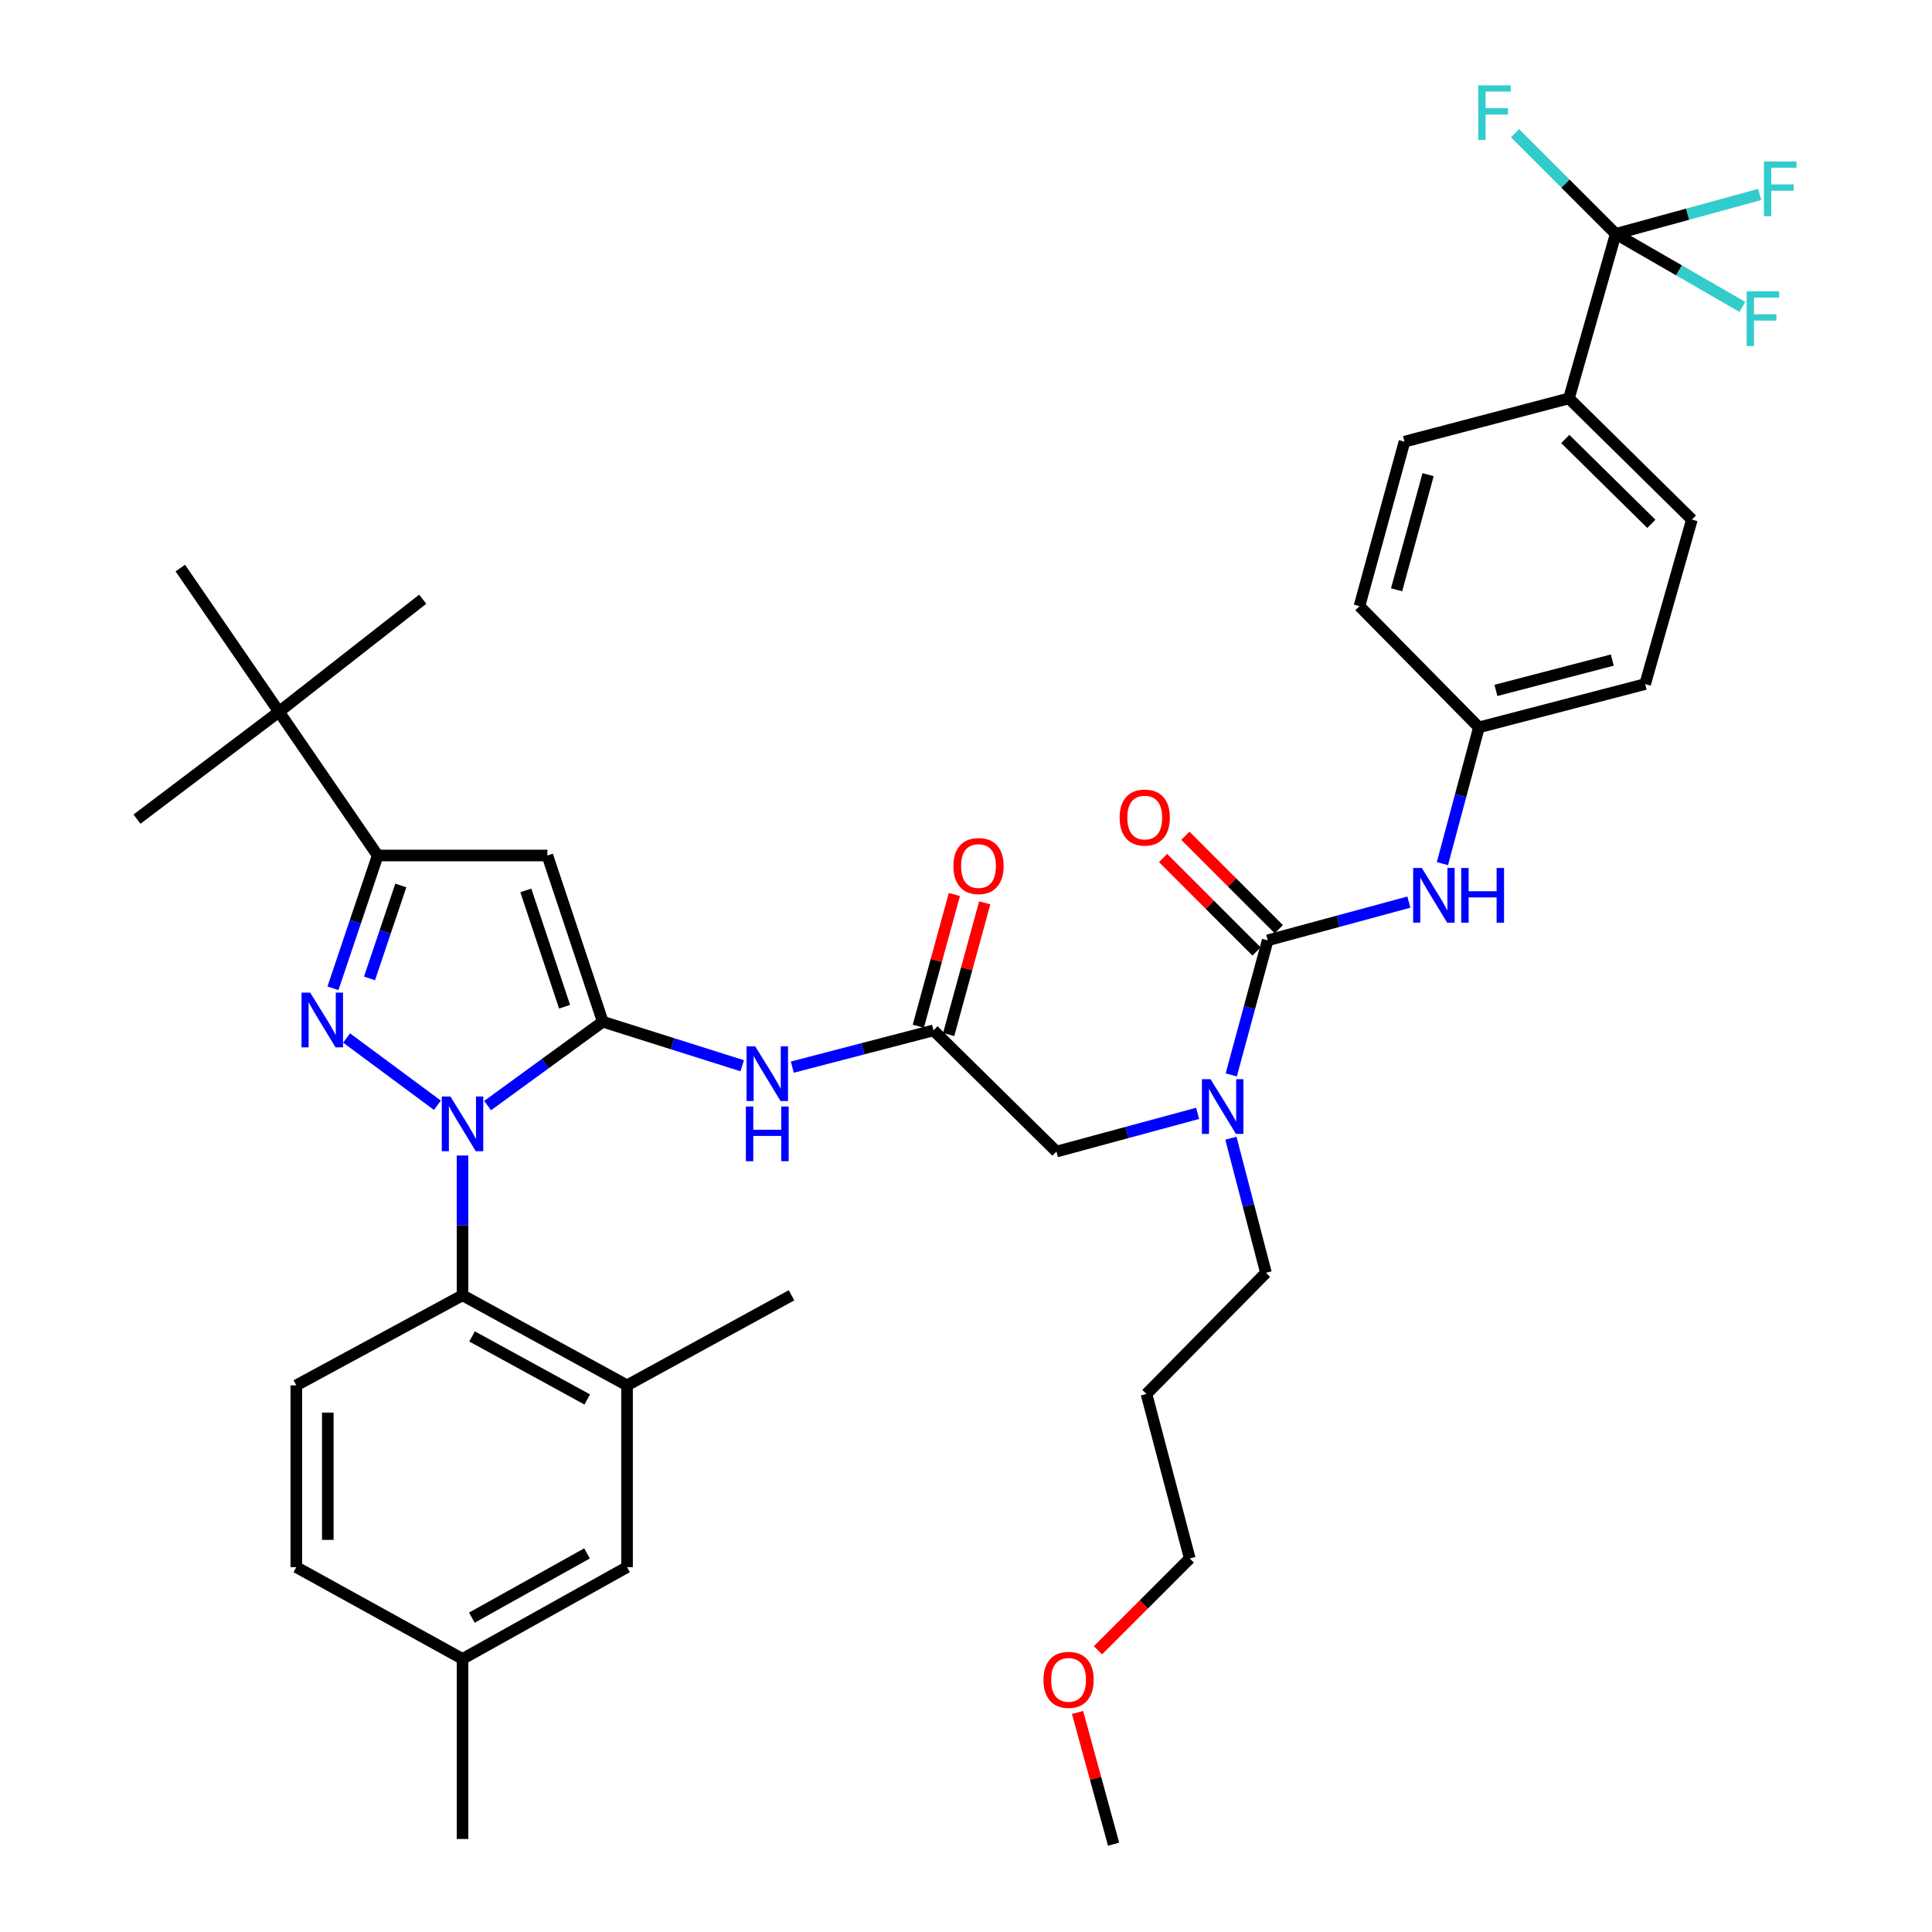 <?xml version='1.0' encoding='iso-8859-1'?>
<svg version='1.1' baseProfile='full'
              xmlns='http://www.w3.org/2000/svg'
                      xmlns:rdkit='http://www.rdkit.org/xml'
                      xmlns:xlink='http://www.w3.org/1999/xlink'
                  xml:space='preserve'
width='1000px' height='1000px' viewBox='0 0 1000 1000'>
<!-- END OF HEADER -->
<rect style='opacity:1.0;fill:#FFFFFF;stroke:none' width='1000' height='1000' x='0' y='0'> </rect>
<path class='bond-0' d='M 483.179,533.321 L 446.641,542.836' style='fill:none;fill-rule:evenodd;stroke:#000000;stroke-width:6px;stroke-linecap:butt;stroke-linejoin:miter;stroke-opacity:1' />
<path class='bond-0' d='M 446.641,542.836 L 410.103,552.35' style='fill:none;fill-rule:evenodd;stroke:#0000FF;stroke-width:6px;stroke-linecap:butt;stroke-linejoin:miter;stroke-opacity:1' />
<path class='bond-1' d='M 491.04,535.473 L 500.368,501.385' style='fill:none;fill-rule:evenodd;stroke:#000000;stroke-width:6px;stroke-linecap:butt;stroke-linejoin:miter;stroke-opacity:1' />
<path class='bond-1' d='M 500.368,501.385 L 509.697,467.298' style='fill:none;fill-rule:evenodd;stroke:#FF0000;stroke-width:6px;stroke-linecap:butt;stroke-linejoin:miter;stroke-opacity:1' />
<path class='bond-1' d='M 475.318,531.17 L 484.646,497.083' style='fill:none;fill-rule:evenodd;stroke:#000000;stroke-width:6px;stroke-linecap:butt;stroke-linejoin:miter;stroke-opacity:1' />
<path class='bond-1' d='M 484.646,497.083 L 493.975,462.996' style='fill:none;fill-rule:evenodd;stroke:#FF0000;stroke-width:6px;stroke-linecap:butt;stroke-linejoin:miter;stroke-opacity:1' />
<path class='bond-2' d='M 483.179,533.321 L 546.813,596.059' style='fill:none;fill-rule:evenodd;stroke:#000000;stroke-width:6px;stroke-linecap:butt;stroke-linejoin:miter;stroke-opacity:1' />
<path class='bond-3' d='M 546.813,596.059 L 583.347,586.165' style='fill:none;fill-rule:evenodd;stroke:#000000;stroke-width:6px;stroke-linecap:butt;stroke-linejoin:miter;stroke-opacity:1' />
<path class='bond-3' d='M 583.347,586.165 L 619.882,576.271' style='fill:none;fill-rule:evenodd;stroke:#0000FF;stroke-width:6px;stroke-linecap:butt;stroke-linejoin:miter;stroke-opacity:1' />
<path class='bond-4' d='M 384.169,551.629 L 348.084,540.234' style='fill:none;fill-rule:evenodd;stroke:#0000FF;stroke-width:6px;stroke-linecap:butt;stroke-linejoin:miter;stroke-opacity:1' />
<path class='bond-4' d='M 348.084,540.234 L 311.999,528.839' style='fill:none;fill-rule:evenodd;stroke:#000000;stroke-width:6px;stroke-linecap:butt;stroke-linejoin:miter;stroke-opacity:1' />
<path class='bond-5' d='M 637.289,556.37 L 646.72,521.546' style='fill:none;fill-rule:evenodd;stroke:#0000FF;stroke-width:6px;stroke-linecap:butt;stroke-linejoin:miter;stroke-opacity:1' />
<path class='bond-5' d='M 646.72,521.546 L 656.151,486.721' style='fill:none;fill-rule:evenodd;stroke:#000000;stroke-width:6px;stroke-linecap:butt;stroke-linejoin:miter;stroke-opacity:1' />
<path class='bond-6' d='M 637.117,589.141 L 646.185,623.969' style='fill:none;fill-rule:evenodd;stroke:#0000FF;stroke-width:6px;stroke-linecap:butt;stroke-linejoin:miter;stroke-opacity:1' />
<path class='bond-6' d='M 646.185,623.969 L 655.254,658.797' style='fill:none;fill-rule:evenodd;stroke:#000000;stroke-width:6px;stroke-linecap:butt;stroke-linejoin:miter;stroke-opacity:1' />
<path class='bond-7' d='M 239.4,598.093 L 239.4,634.268' style='fill:none;fill-rule:evenodd;stroke:#0000FF;stroke-width:6px;stroke-linecap:butt;stroke-linejoin:miter;stroke-opacity:1' />
<path class='bond-7' d='M 239.4,634.268 L 239.4,670.442' style='fill:none;fill-rule:evenodd;stroke:#000000;stroke-width:6px;stroke-linecap:butt;stroke-linejoin:miter;stroke-opacity:1' />
<path class='bond-8' d='M 252.386,572.257 L 282.192,550.548' style='fill:none;fill-rule:evenodd;stroke:#0000FF;stroke-width:6px;stroke-linecap:butt;stroke-linejoin:miter;stroke-opacity:1' />
<path class='bond-8' d='M 282.192,550.548 L 311.999,528.839' style='fill:none;fill-rule:evenodd;stroke:#000000;stroke-width:6px;stroke-linecap:butt;stroke-linejoin:miter;stroke-opacity:1' />
<path class='bond-9' d='M 226.402,572.086 L 179.404,537.272' style='fill:none;fill-rule:evenodd;stroke:#0000FF;stroke-width:6px;stroke-linecap:butt;stroke-linejoin:miter;stroke-opacity:1' />
<path class='bond-10' d='M 311.999,528.839 L 283.32,442.801' style='fill:none;fill-rule:evenodd;stroke:#000000;stroke-width:6px;stroke-linecap:butt;stroke-linejoin:miter;stroke-opacity:1' />
<path class='bond-10' d='M 292.234,521.088 L 272.158,460.861' style='fill:none;fill-rule:evenodd;stroke:#000000;stroke-width:6px;stroke-linecap:butt;stroke-linejoin:miter;stroke-opacity:1' />
<path class='bond-11' d='M 283.32,442.801 L 195.489,442.801' style='fill:none;fill-rule:evenodd;stroke:#000000;stroke-width:6px;stroke-linecap:butt;stroke-linejoin:miter;stroke-opacity:1' />
<path class='bond-12' d='M 195.489,442.801 L 144.406,368.418' style='fill:none;fill-rule:evenodd;stroke:#000000;stroke-width:6px;stroke-linecap:butt;stroke-linejoin:miter;stroke-opacity:1' />
<path class='bond-13' d='M 195.489,442.801 L 183.913,477.169' style='fill:none;fill-rule:evenodd;stroke:#000000;stroke-width:6px;stroke-linecap:butt;stroke-linejoin:miter;stroke-opacity:1' />
<path class='bond-13' d='M 183.913,477.169 L 172.336,511.536' style='fill:none;fill-rule:evenodd;stroke:#0000FF;stroke-width:6px;stroke-linecap:butt;stroke-linejoin:miter;stroke-opacity:1' />
<path class='bond-13' d='M 207.464,458.315 L 199.36,482.372' style='fill:none;fill-rule:evenodd;stroke:#000000;stroke-width:6px;stroke-linecap:butt;stroke-linejoin:miter;stroke-opacity:1' />
<path class='bond-13' d='M 199.36,482.372 L 191.257,506.429' style='fill:none;fill-rule:evenodd;stroke:#0000FF;stroke-width:6px;stroke-linecap:butt;stroke-linejoin:miter;stroke-opacity:1' />
<path class='bond-14' d='M 836.295,121.053 L 812.089,206.204' style='fill:none;fill-rule:evenodd;stroke:#000000;stroke-width:6px;stroke-linecap:butt;stroke-linejoin:miter;stroke-opacity:1' />
<path class='bond-15' d='M 836.295,121.053 L 873.552,110.857' style='fill:none;fill-rule:evenodd;stroke:#000000;stroke-width:6px;stroke-linecap:butt;stroke-linejoin:miter;stroke-opacity:1' />
<path class='bond-15' d='M 873.552,110.857 L 910.81,100.661' style='fill:none;fill-rule:evenodd;stroke:#33CCCC;stroke-width:6px;stroke-linecap:butt;stroke-linejoin:miter;stroke-opacity:1' />
<path class='bond-16' d='M 836.295,121.053 L 810.245,95.007' style='fill:none;fill-rule:evenodd;stroke:#000000;stroke-width:6px;stroke-linecap:butt;stroke-linejoin:miter;stroke-opacity:1' />
<path class='bond-16' d='M 810.245,95.007 L 784.195,68.961' style='fill:none;fill-rule:evenodd;stroke:#33CCCC;stroke-width:6px;stroke-linecap:butt;stroke-linejoin:miter;stroke-opacity:1' />
<path class='bond-17' d='M 836.295,121.053 L 869.074,139.952' style='fill:none;fill-rule:evenodd;stroke:#000000;stroke-width:6px;stroke-linecap:butt;stroke-linejoin:miter;stroke-opacity:1' />
<path class='bond-17' d='M 869.074,139.952 L 901.853,158.851' style='fill:none;fill-rule:evenodd;stroke:#33CCCC;stroke-width:6px;stroke-linecap:butt;stroke-linejoin:miter;stroke-opacity:1' />
<path class='bond-18' d='M 656.151,486.721 L 692.686,476.827' style='fill:none;fill-rule:evenodd;stroke:#000000;stroke-width:6px;stroke-linecap:butt;stroke-linejoin:miter;stroke-opacity:1' />
<path class='bond-18' d='M 692.686,476.827 L 729.22,466.933' style='fill:none;fill-rule:evenodd;stroke:#0000FF;stroke-width:6px;stroke-linecap:butt;stroke-linejoin:miter;stroke-opacity:1' />
<path class='bond-19' d='M 661.914,480.958 L 637.722,456.766' style='fill:none;fill-rule:evenodd;stroke:#000000;stroke-width:6px;stroke-linecap:butt;stroke-linejoin:miter;stroke-opacity:1' />
<path class='bond-19' d='M 637.722,456.766 L 613.529,432.574' style='fill:none;fill-rule:evenodd;stroke:#FF0000;stroke-width:6px;stroke-linecap:butt;stroke-linejoin:miter;stroke-opacity:1' />
<path class='bond-19' d='M 650.388,492.484 L 626.196,468.292' style='fill:none;fill-rule:evenodd;stroke:#000000;stroke-width:6px;stroke-linecap:butt;stroke-linejoin:miter;stroke-opacity:1' />
<path class='bond-19' d='M 626.196,468.292 L 602.003,444.1' style='fill:none;fill-rule:evenodd;stroke:#FF0000;stroke-width:6px;stroke-linecap:butt;stroke-linejoin:miter;stroke-opacity:1' />
<path class='bond-20' d='M 746.587,447.011 L 756.038,411.748' style='fill:none;fill-rule:evenodd;stroke:#0000FF;stroke-width:6px;stroke-linecap:butt;stroke-linejoin:miter;stroke-opacity:1' />
<path class='bond-20' d='M 756.038,411.748 L 765.489,376.486' style='fill:none;fill-rule:evenodd;stroke:#000000;stroke-width:6px;stroke-linecap:butt;stroke-linejoin:miter;stroke-opacity:1' />
<path class='bond-21' d='M 812.089,206.204 L 875.723,268.932' style='fill:none;fill-rule:evenodd;stroke:#000000;stroke-width:6px;stroke-linecap:butt;stroke-linejoin:miter;stroke-opacity:1' />
<path class='bond-21' d='M 810.191,227.221 L 854.735,271.131' style='fill:none;fill-rule:evenodd;stroke:#000000;stroke-width:6px;stroke-linecap:butt;stroke-linejoin:miter;stroke-opacity:1' />
<path class='bond-22' d='M 812.089,206.204 L 726.948,228.607' style='fill:none;fill-rule:evenodd;stroke:#000000;stroke-width:6px;stroke-linecap:butt;stroke-linejoin:miter;stroke-opacity:1' />
<path class='bond-23' d='M 875.723,268.932 L 851.527,354.074' style='fill:none;fill-rule:evenodd;stroke:#000000;stroke-width:6px;stroke-linecap:butt;stroke-linejoin:miter;stroke-opacity:1' />
<path class='bond-24' d='M 593.413,721.525 L 655.254,658.797' style='fill:none;fill-rule:evenodd;stroke:#000000;stroke-width:6px;stroke-linecap:butt;stroke-linejoin:miter;stroke-opacity:1' />
<path class='bond-25' d='M 593.413,721.525 L 615.817,806.666' style='fill:none;fill-rule:evenodd;stroke:#000000;stroke-width:6px;stroke-linecap:butt;stroke-linejoin:miter;stroke-opacity:1' />
<path class='bond-26' d='M 568.306,854.184 L 592.062,830.425' style='fill:none;fill-rule:evenodd;stroke:#FF0000;stroke-width:6px;stroke-linecap:butt;stroke-linejoin:miter;stroke-opacity:1' />
<path class='bond-26' d='M 592.062,830.425 L 615.817,806.666' style='fill:none;fill-rule:evenodd;stroke:#000000;stroke-width:6px;stroke-linecap:butt;stroke-linejoin:miter;stroke-opacity:1' />
<path class='bond-27' d='M 557.732,886.371 L 567.06,920.458' style='fill:none;fill-rule:evenodd;stroke:#FF0000;stroke-width:6px;stroke-linecap:butt;stroke-linejoin:miter;stroke-opacity:1' />
<path class='bond-27' d='M 567.06,920.458 L 576.389,954.545' style='fill:none;fill-rule:evenodd;stroke:#000000;stroke-width:6px;stroke-linecap:butt;stroke-linejoin:miter;stroke-opacity:1' />
<path class='bond-28' d='M 239.4,670.442 L 324.551,717.052' style='fill:none;fill-rule:evenodd;stroke:#000000;stroke-width:6px;stroke-linecap:butt;stroke-linejoin:miter;stroke-opacity:1' />
<path class='bond-28' d='M 244.346,691.732 L 303.951,724.359' style='fill:none;fill-rule:evenodd;stroke:#000000;stroke-width:6px;stroke-linecap:butt;stroke-linejoin:miter;stroke-opacity:1' />
<path class='bond-29' d='M 239.4,670.442 L 153.371,717.052' style='fill:none;fill-rule:evenodd;stroke:#000000;stroke-width:6px;stroke-linecap:butt;stroke-linejoin:miter;stroke-opacity:1' />
<path class='bond-30' d='M 324.551,717.052 L 324.551,811.149' style='fill:none;fill-rule:evenodd;stroke:#000000;stroke-width:6px;stroke-linecap:butt;stroke-linejoin:miter;stroke-opacity:1' />
<path class='bond-31' d='M 324.551,717.052 L 409.692,670.442' style='fill:none;fill-rule:evenodd;stroke:#000000;stroke-width:6px;stroke-linecap:butt;stroke-linejoin:miter;stroke-opacity:1' />
<path class='bond-32' d='M 144.406,368.418 L 70.911,423.983' style='fill:none;fill-rule:evenodd;stroke:#000000;stroke-width:6px;stroke-linecap:butt;stroke-linejoin:miter;stroke-opacity:1' />
<path class='bond-33' d='M 144.406,368.418 L 93.323,294.025' style='fill:none;fill-rule:evenodd;stroke:#000000;stroke-width:6px;stroke-linecap:butt;stroke-linejoin:miter;stroke-opacity:1' />
<path class='bond-34' d='M 144.406,368.418 L 218.79,310.163' style='fill:none;fill-rule:evenodd;stroke:#000000;stroke-width:6px;stroke-linecap:butt;stroke-linejoin:miter;stroke-opacity:1' />
<path class='bond-35' d='M 153.371,717.052 L 153.371,811.149' style='fill:none;fill-rule:evenodd;stroke:#000000;stroke-width:6px;stroke-linecap:butt;stroke-linejoin:miter;stroke-opacity:1' />
<path class='bond-35' d='M 169.672,731.166 L 169.672,797.034' style='fill:none;fill-rule:evenodd;stroke:#000000;stroke-width:6px;stroke-linecap:butt;stroke-linejoin:miter;stroke-opacity:1' />
<path class='bond-36' d='M 324.551,811.149 L 239.4,858.655' style='fill:none;fill-rule:evenodd;stroke:#000000;stroke-width:6px;stroke-linecap:butt;stroke-linejoin:miter;stroke-opacity:1' />
<path class='bond-36' d='M 303.836,804.04 L 244.231,837.294' style='fill:none;fill-rule:evenodd;stroke:#000000;stroke-width:6px;stroke-linecap:butt;stroke-linejoin:miter;stroke-opacity:1' />
<path class='bond-37' d='M 153.371,811.149 L 239.4,858.655' style='fill:none;fill-rule:evenodd;stroke:#000000;stroke-width:6px;stroke-linecap:butt;stroke-linejoin:miter;stroke-opacity:1' />
<path class='bond-38' d='M 239.4,858.655 L 239.4,951.856' style='fill:none;fill-rule:evenodd;stroke:#000000;stroke-width:6px;stroke-linecap:butt;stroke-linejoin:miter;stroke-opacity:1' />
<path class='bond-39' d='M 726.948,228.607 L 703.648,313.749' style='fill:none;fill-rule:evenodd;stroke:#000000;stroke-width:6px;stroke-linecap:butt;stroke-linejoin:miter;stroke-opacity:1' />
<path class='bond-39' d='M 739.175,245.681 L 722.865,305.28' style='fill:none;fill-rule:evenodd;stroke:#000000;stroke-width:6px;stroke-linecap:butt;stroke-linejoin:miter;stroke-opacity:1' />
<path class='bond-40' d='M 765.489,376.486 L 703.648,313.749' style='fill:none;fill-rule:evenodd;stroke:#000000;stroke-width:6px;stroke-linecap:butt;stroke-linejoin:miter;stroke-opacity:1' />
<path class='bond-41' d='M 765.489,376.486 L 851.527,354.074' style='fill:none;fill-rule:evenodd;stroke:#000000;stroke-width:6px;stroke-linecap:butt;stroke-linejoin:miter;stroke-opacity:1' />
<path class='bond-41' d='M 774.285,357.351 L 834.512,341.662' style='fill:none;fill-rule:evenodd;stroke:#000000;stroke-width:6px;stroke-linecap:butt;stroke-linejoin:miter;stroke-opacity:1' />
<path  class='atom-1' d='M 493.479 448.26
Q 493.479 441.46, 496.839 437.66
Q 500.199 433.86, 506.479 433.86
Q 512.759 433.86, 516.119 437.66
Q 519.479 441.46, 519.479 448.26
Q 519.479 455.14, 516.079 459.06
Q 512.679 462.94, 506.479 462.94
Q 500.239 462.94, 496.839 459.06
Q 493.479 455.18, 493.479 448.26
M 506.479 459.74
Q 510.799 459.74, 513.119 456.86
Q 515.479 453.94, 515.479 448.26
Q 515.479 442.7, 513.119 439.9
Q 510.799 437.06, 506.479 437.06
Q 502.159 437.06, 499.799 439.86
Q 497.479 442.66, 497.479 448.26
Q 497.479 453.98, 499.799 456.86
Q 502.159 459.74, 506.479 459.74
' fill='#FF0000'/>
<path  class='atom-3' d='M 390.881 541.565
L 400.161 556.565
Q 401.081 558.045, 402.561 560.725
Q 404.041 563.405, 404.121 563.565
L 404.121 541.565
L 407.881 541.565
L 407.881 569.885
L 404.001 569.885
L 394.041 553.485
Q 392.881 551.565, 391.641 549.365
Q 390.441 547.165, 390.081 546.485
L 390.081 569.885
L 386.401 569.885
L 386.401 541.565
L 390.881 541.565
' fill='#0000FF'/>
<path  class='atom-3' d='M 386.061 572.717
L 389.901 572.717
L 389.901 584.757
L 404.381 584.757
L 404.381 572.717
L 408.221 572.717
L 408.221 601.037
L 404.381 601.037
L 404.381 587.957
L 389.901 587.957
L 389.901 601.037
L 386.061 601.037
L 386.061 572.717
' fill='#0000FF'/>
<path  class='atom-4' d='M 626.591 558.599
L 635.871 573.599
Q 636.791 575.079, 638.271 577.759
Q 639.751 580.439, 639.831 580.599
L 639.831 558.599
L 643.591 558.599
L 643.591 586.919
L 639.711 586.919
L 629.751 570.519
Q 628.591 568.599, 627.351 566.399
Q 626.151 564.199, 625.791 563.519
L 625.791 586.919
L 622.111 586.919
L 622.111 558.599
L 626.591 558.599
' fill='#0000FF'/>
<path  class='atom-5' d='M 233.14 567.555
L 242.42 582.555
Q 243.34 584.035, 244.82 586.715
Q 246.3 589.395, 246.38 589.555
L 246.38 567.555
L 250.14 567.555
L 250.14 595.875
L 246.26 595.875
L 236.3 579.475
Q 235.14 577.555, 233.9 575.355
Q 232.7 573.155, 232.34 572.475
L 232.34 595.875
L 228.66 595.875
L 228.66 567.555
L 233.14 567.555
' fill='#0000FF'/>
<path  class='atom-9' d='M 160.55 513.782
L 169.83 528.782
Q 170.75 530.262, 172.23 532.942
Q 173.71 535.622, 173.79 535.782
L 173.79 513.782
L 177.55 513.782
L 177.55 542.102
L 173.67 542.102
L 163.71 525.702
Q 162.55 523.782, 161.31 521.582
Q 160.11 519.382, 159.75 518.702
L 159.75 542.102
L 156.07 542.102
L 156.07 513.782
L 160.55 513.782
' fill='#0000FF'/>
<path  class='atom-12' d='M 735.929 449.261
L 745.209 464.261
Q 746.129 465.741, 747.609 468.421
Q 749.089 471.101, 749.169 471.261
L 749.169 449.261
L 752.929 449.261
L 752.929 477.581
L 749.049 477.581
L 739.089 461.181
Q 737.929 459.261, 736.689 457.061
Q 735.489 454.861, 735.129 454.181
L 735.129 477.581
L 731.449 477.581
L 731.449 449.261
L 735.929 449.261
' fill='#0000FF'/>
<path  class='atom-12' d='M 756.329 449.261
L 760.169 449.261
L 760.169 461.301
L 774.649 461.301
L 774.649 449.261
L 778.489 449.261
L 778.489 477.581
L 774.649 477.581
L 774.649 464.501
L 760.169 464.501
L 760.169 477.581
L 756.329 477.581
L 756.329 449.261
' fill='#0000FF'/>
<path  class='atom-13' d='M 579.517 423.167
Q 579.517 416.367, 582.877 412.567
Q 586.237 408.767, 592.517 408.767
Q 598.797 408.767, 602.157 412.567
Q 605.517 416.367, 605.517 423.167
Q 605.517 430.047, 602.117 433.967
Q 598.717 437.847, 592.517 437.847
Q 586.277 437.847, 582.877 433.967
Q 579.517 430.087, 579.517 423.167
M 592.517 434.647
Q 596.837 434.647, 599.157 431.767
Q 601.517 428.847, 601.517 423.167
Q 601.517 417.607, 599.157 414.807
Q 596.837 411.967, 592.517 411.967
Q 588.197 411.967, 585.837 414.767
Q 583.517 417.567, 583.517 423.167
Q 583.517 428.887, 585.837 431.767
Q 588.197 434.647, 592.517 434.647
' fill='#FF0000'/>
<path  class='atom-15' d='M 913.016 83.593
L 929.856 83.593
L 929.856 86.833
L 916.816 86.833
L 916.816 95.433
L 928.416 95.433
L 928.416 98.713
L 916.816 98.713
L 916.816 111.913
L 913.016 111.913
L 913.016 83.593
' fill='#33CCCC'/>
<path  class='atom-16' d='M 765.137 44.165
L 781.977 44.165
L 781.977 47.405
L 768.937 47.405
L 768.937 56.005
L 780.537 56.005
L 780.537 59.285
L 768.937 59.285
L 768.937 72.485
L 765.137 72.485
L 765.137 44.165
' fill='#33CCCC'/>
<path  class='atom-17' d='M 904.051 150.813
L 920.891 150.813
L 920.891 154.053
L 907.851 154.053
L 907.851 162.653
L 919.451 162.653
L 919.451 165.933
L 907.851 165.933
L 907.851 179.133
L 904.051 179.133
L 904.051 150.813
' fill='#33CCCC'/>
<path  class='atom-20' d='M 540.088 869.484
Q 540.088 862.684, 543.448 858.884
Q 546.808 855.084, 553.088 855.084
Q 559.368 855.084, 562.728 858.884
Q 566.088 862.684, 566.088 869.484
Q 566.088 876.364, 562.688 880.284
Q 559.288 884.164, 553.088 884.164
Q 546.848 884.164, 543.448 880.284
Q 540.088 876.404, 540.088 869.484
M 553.088 880.964
Q 557.408 880.964, 559.728 878.084
Q 562.088 875.164, 562.088 869.484
Q 562.088 863.924, 559.728 861.124
Q 557.408 858.284, 553.088 858.284
Q 548.768 858.284, 546.408 861.084
Q 544.088 863.884, 544.088 869.484
Q 544.088 875.204, 546.408 878.084
Q 548.768 880.964, 553.088 880.964
' fill='#FF0000'/>
</svg>
